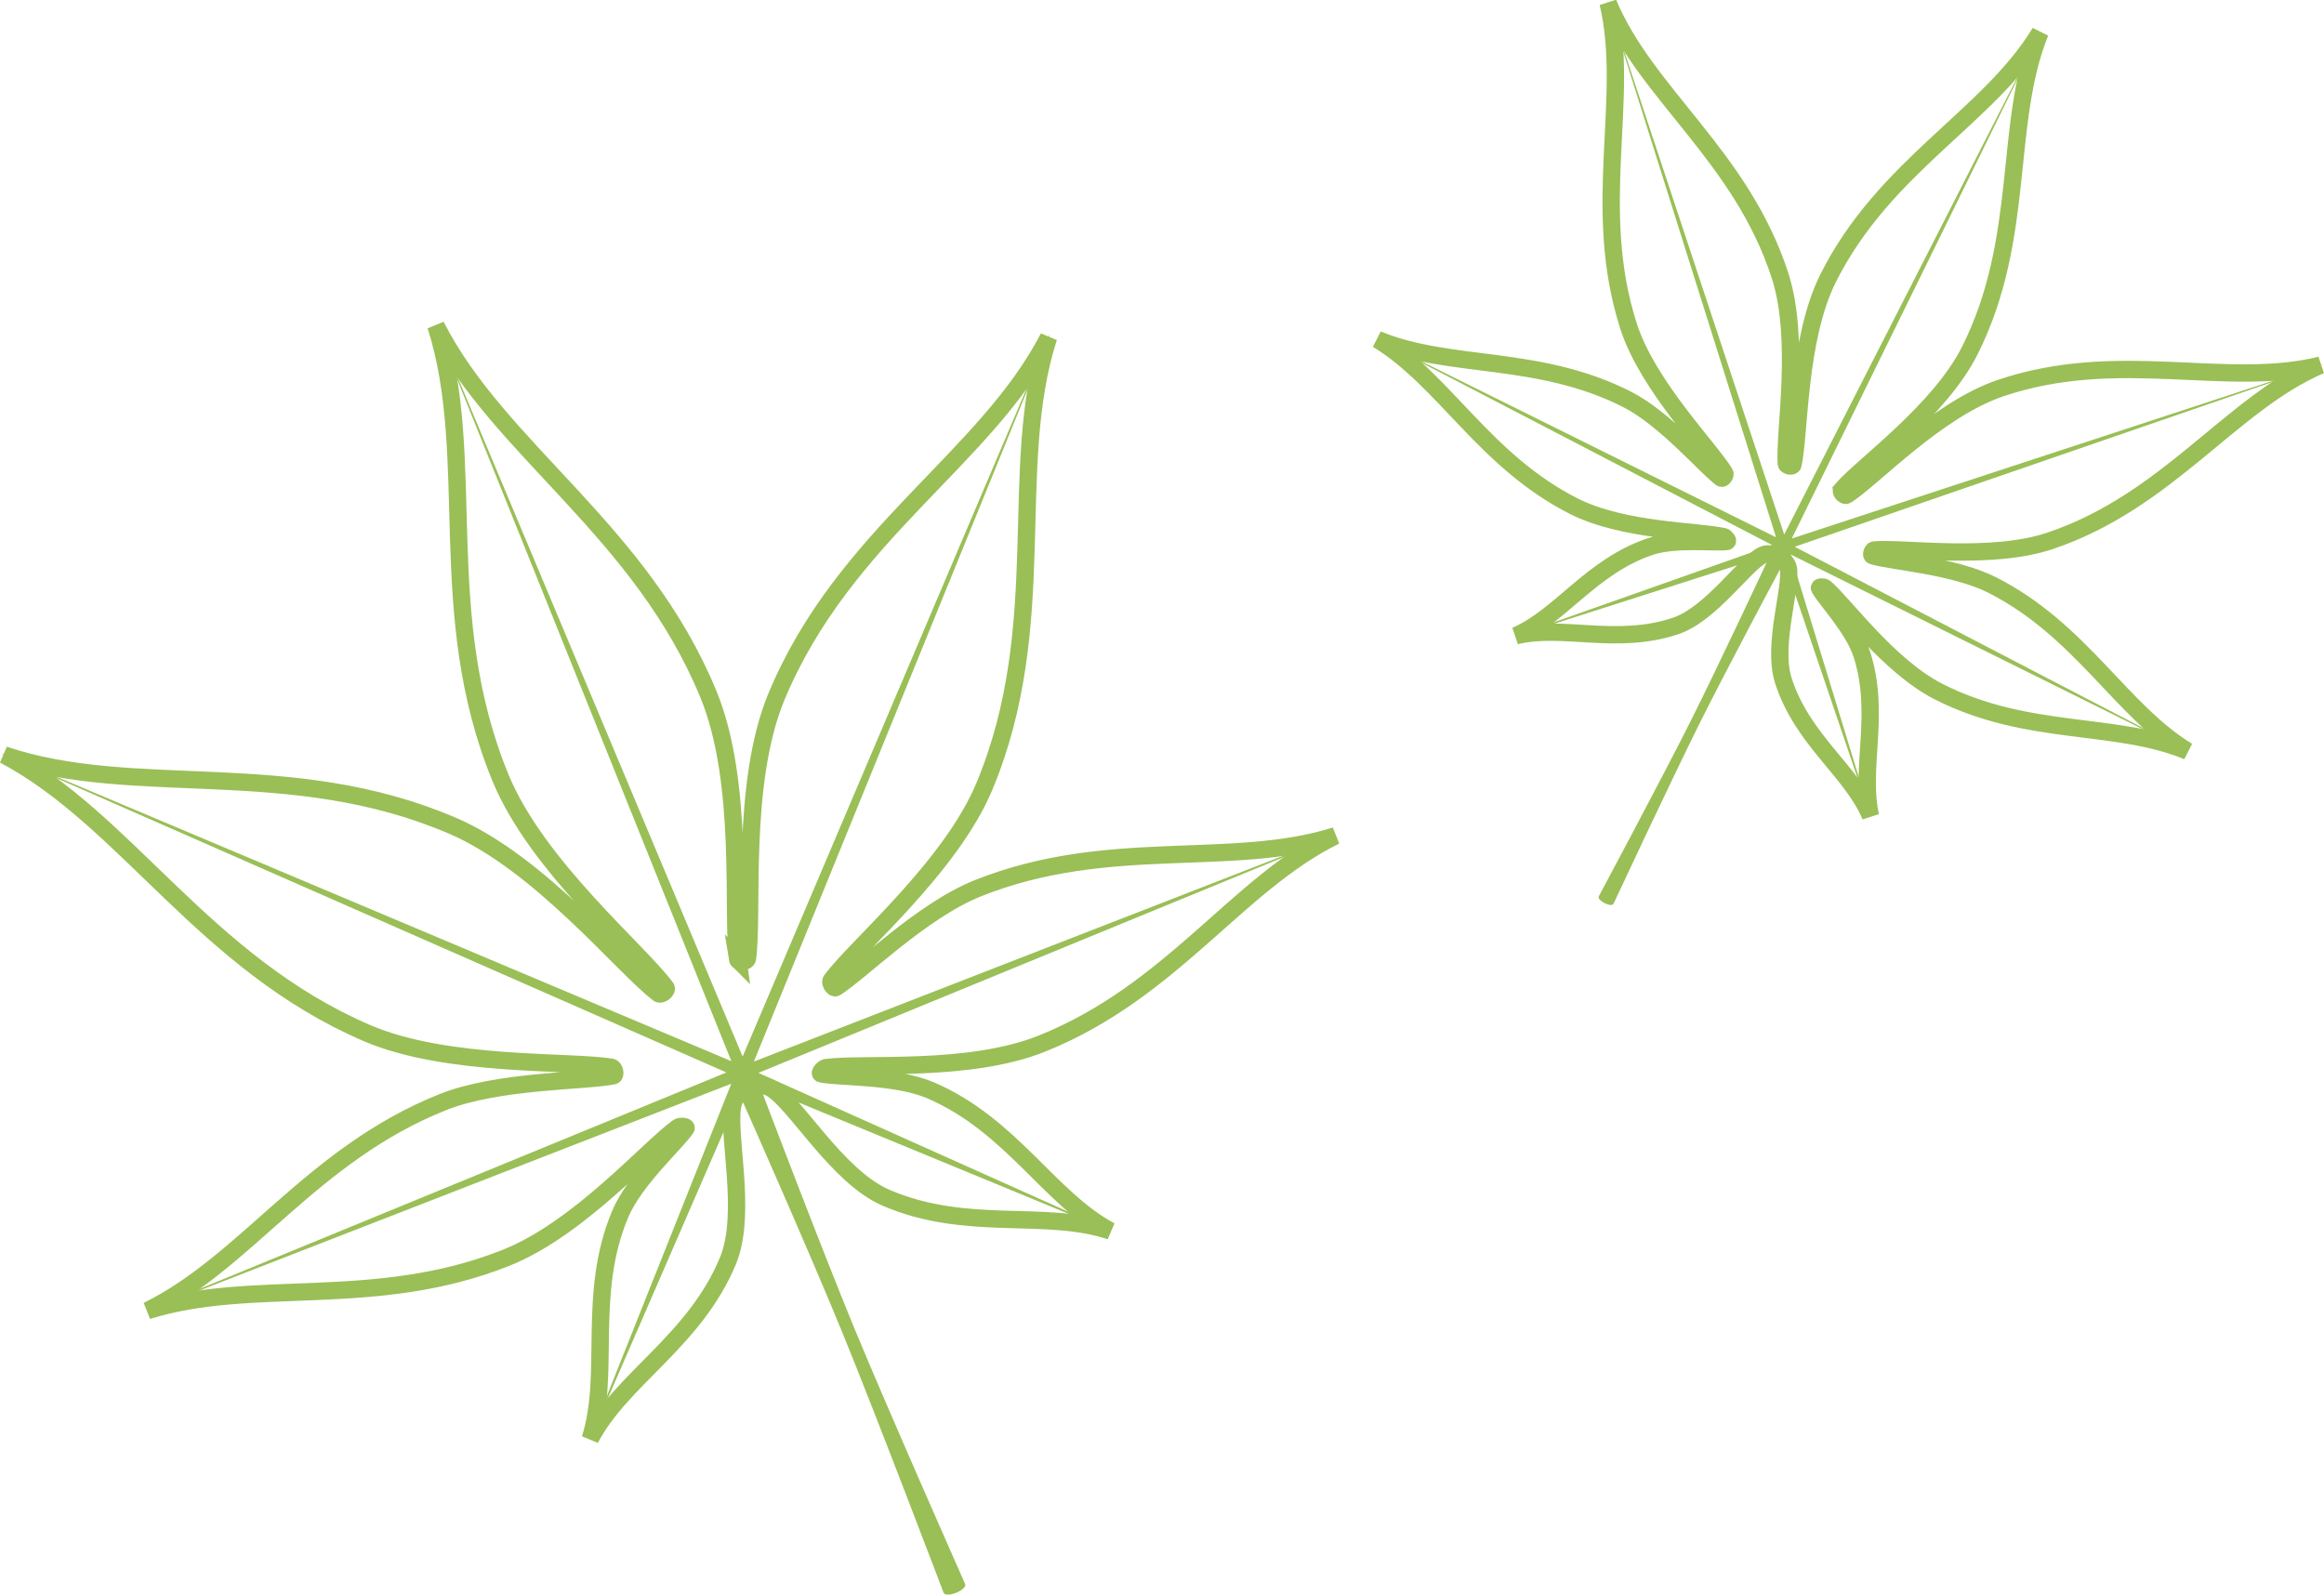 <?xml version="1.0" encoding="UTF-8"?>
<svg id="_レイヤー_1" data-name="レイヤー 1" xmlns="http://www.w3.org/2000/svg" viewBox="0 0 268.35 184.16">
  <defs>
    <style>
      .cls-1 {
        fill: none;
        stroke: #99bf56;
        stroke-miterlimit: 10;
        stroke-width: 2px;
      }

      .cls-1, .cls-2 {
        fill-rule: evenodd;
      }

      .cls-2 {
        fill: #99bf56;
      }
    </style>
  </defs>
  <g>
    <path class="cls-1" d="M85.18,110.81c.06.37,1.06.28,1.12-.09.75-5.06-.83-20.2,3.36-30.28,7.76-18.66,24.16-27.43,31.42-41.48-4.86,15.09.37,33.16-7.4,51.82-3.9,9.38-14.84,18.55-17.7,22.43-.19.26.25,1.01.53.84,2.82-1.77,9.92-8.89,16.4-11.47,15.04-6.01,29.18-2.26,41.29-6.06-11.38,5.59-18.88,17.99-33.92,24.01-8.47,3.39-20.65,2.18-24.9,2.76-.3.04-.86.66-.56.72,2.01.44,8.57.16,12.65,1.91,9.33,4.02,13.72,12.49,20.75,16.24-7.55-2.51-16.58.18-25.91-3.84-5.68-2.44-10.54-11.13-13.36-12.68-1.36-.74-3.81.24-4.26,1.7-.93,3.05,1.71,12.62-.64,18.28-3.87,9.29-12.25,13.57-15.9,20.55,2.4-7.52-.43-16.62,3.44-25.91,1.67-4.01,6.49-8.27,7.61-9.95.17-.25-.67-.31-.91-.13-3.46,2.49-11.38,11.68-19.82,15.06-15.1,6.04-29.28,2.3-41.44,6.12,11.42-5.61,18.97-18.03,34.07-24.07,6.42-2.57,16.47-2.39,19.73-3.06.32-.07.12-.91-.2-.97-4.75-.82-18.96.04-28.27-3.96C23.6,111.23,14.6,94.67.47,87.18c15.13,5.1,33.09.13,51.83,8.2,10.09,4.34,19.64,16.26,23.74,19.37.3.23,1.08-.39.86-.69-3.04-4.16-14.9-13.99-19.12-24.26-7.79-18.96-2.57-36.91-7.45-52.19,7.28,14.32,23.69,23.63,31.48,42.59,4.23,10.3,2.63,25.53,3.38,30.62h0Z"/>
    <path class="cls-2" d="M85.75,122.02l35.42-83.34s.02-.02.03-.01c.01,0,.02.02.01.03l-34.16,83.89,67.13-26.1s.03,0,.03.01,0,.03-.01.03l-66.63,27.37,40.65,18.22s.02.02.01.03-.02.02-.03.01l-40.44-16.68c.71,1.9,7.08,18.66,10.88,27.89,3.95,9.57,12.8,29.55,12.8,29.55.29.69-2.21,1.69-2.49,1,0,0-7.75-20.42-11.67-30-3.78-9.24-11.03-25.64-11.87-27.5l-17.26,39.75s-.02.02-.03.01c-.01,0-.02-.02-.01-.03l16.33-41-67.43,26.22s-.03,0-.03-.01,0-.03.01-.03l66.89-27.48L.19,87.08s-.02-.02-.01-.03c0-.01.02-.02.03-.01l84.24,35.51L50.3,37.61s0-.03.01-.03.03,0,.03.01l35.41,84.42h0Z"/>
  </g>
  <g>
    <path class="cls-1" d="M212.66,56.63c-.17.2.35.7.57.55,3.06-1.97,10.44-9.89,17.8-12.37,13.63-4.59,26,.06,36.92-2.64-10.36,4.46-17.6,15.7-31.23,20.29-6.85,2.3-16.88.76-20.3,1.05-.23.02-.42.61-.2.67,2.27.68,9.4,1.14,13.82,3.38,10.26,5.21,14.86,14.51,22.56,19.19-8.32-3.45-18.47-1.65-28.73-6.87-5.78-2.94-10.83-10-13.12-11.99-.16-.14-.76-.15-.65.04.71,1.28,3.92,4.64,4.89,7.64,2.21,6.86-.27,13.16,1,18.67-2.18-5.2-7.85-8.76-10.06-15.62-1.35-4.18,1.04-10.83.55-13.06-.24-1.07-1.91-1.92-2.9-1.48-2.07.93-5.96,6.82-10.1,8.21-6.79,2.28-13-.19-18.45,1.13,5.15-2.24,8.71-8,15.49-10.29,2.93-.98,7.47-.41,8.89-.6.21-.03-.15-.5-.36-.55-2.95-.68-11.58-.61-17.34-3.53-10.3-5.23-14.93-14.54-22.66-19.25,8.35,3.47,18.53,1.69,28.83,6.92,4.38,2.23,8.98,7.67,10.86,9.09.19.14.54-.36.42-.56-1.78-2.92-8.89-10.1-11.1-16.94-4.44-13.77.22-26.32-2.37-37.36,4.34,10.46,15.4,17.71,19.85,31.48,2.39,7.41.47,18.08.72,21.72.02.26.71.39.77.13.8-3.57.53-14.49,4.06-21.55,6.52-13.02,18.58-18.64,24.48-28.39-4.27,10.58-1.58,23.69-8.1,36.71-3.54,7.07-12.45,13.34-14.82,16.12h0Z"/>
    <path class="cls-2" d="M206.92,62.18l61.23-20.08s.02,0,.02.01c0,0,0,.02-.01.02l-60.93,21.01,45.38,23.61s.01.02,0,.02-.02.01-.02,0l-45.83-22.74,9.25,30.21s0,.02-.01.02-.02,0-.02-.01l-9.97-29.38c-.69,1.27-6.69,12.5-9.85,18.85-3.28,6.58-9.85,20.65-9.85,20.65-.24.48-1.94-.39-1.7-.86,0,0,7.32-13.68,10.62-20.26,3.18-6.34,8.58-17.88,9.18-19.19l-29.37,9.38s-.02,0-.02-.01c0,0,0-.02.01-.02l29.61-10.46-45.59-23.71s-.01-.02,0-.02.02-.01.02,0l46.01,22.83L185.62.19s0-.02.01-.02c0,0,.02,0,.02.01l20.37,61.55L235.56,3.78s.02-.01.02,0,.01.02,0,.02l-28.68,58.38h0Z"/>
  </g>
</svg>